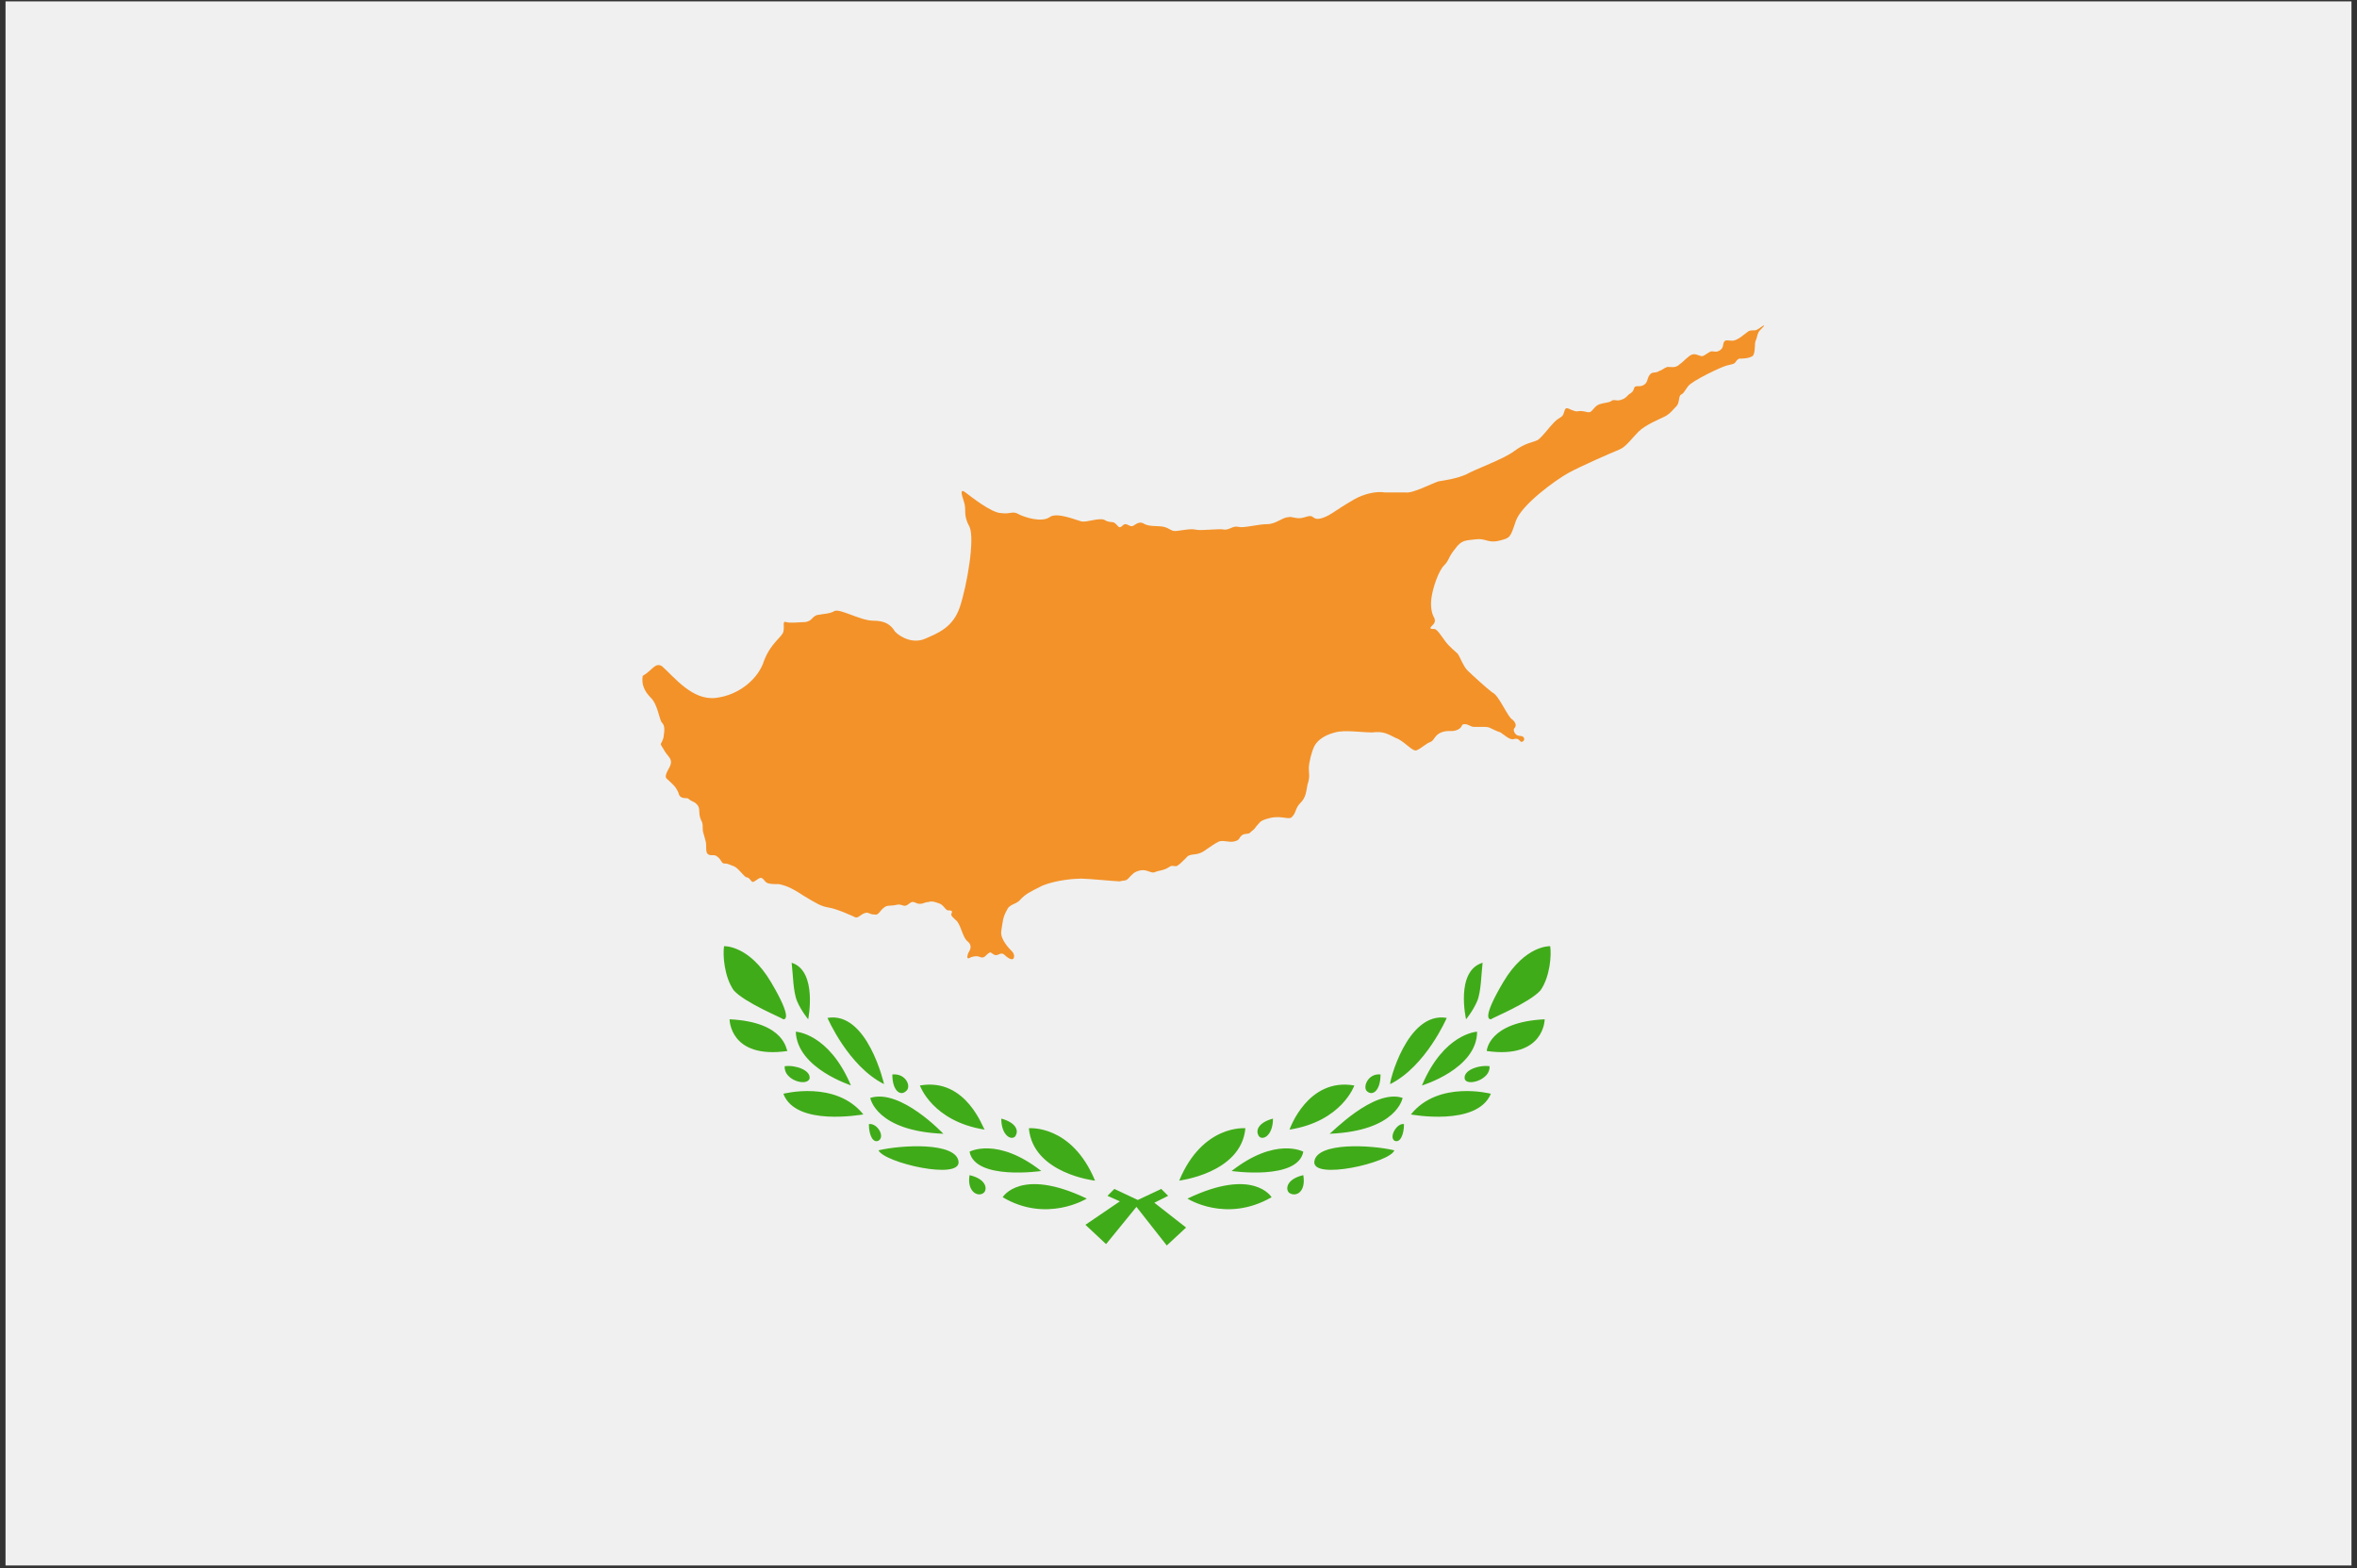 <?xml version="1.0" encoding="UTF-8"?> <!-- Generator: Adobe Illustrator 23.1.1, SVG Export Plug-In . SVG Version: 6.00 Build 0) --> <svg xmlns="http://www.w3.org/2000/svg" xmlns:xlink="http://www.w3.org/1999/xlink" version="1.1" id="Layer_1" x="0px" y="0px" viewBox="0 0 170.9 113.7" style="enable-background:new 0 0 170.9 113.7;" xml:space="preserve"><rect x="0" y="0" width="170.9" height="113.7" fill="#333333" stroke="none"/> <style type="text/css"> .st0{fill-rule:evenodd;clip-rule:evenodd;fill:#F0F0F0;} .st1{fill-rule:evenodd;clip-rule:evenodd;fill:#F39229;} .st2{fill-rule:evenodd;clip-rule:evenodd;fill:#40AB19;} </style> <g> <polygon class="st0" points="0.4,113.5 170.5,113.5 170.5,0.1 0.4,0.1 0.4,113.5 "></polygon> <g> <path class="st1" d="M48,48.3c0.9,0.8,2.2,2.5,3.9,2.3c1.7-0.2,3.1-1.4,3.5-2.7c0.5-1.3,1.3-1.7,1.4-2.1c0.1-0.4-0.1-0.8,0.2-0.7 c0.3,0.1,1,0,1.4,0c0.5-0.1,0.4-0.3,0.8-0.5c0.5-0.1,1-0.1,1.3-0.3c0.4-0.2,1.9,0.7,2.8,0.7c0.9,0,1.3,0.3,1.6,0.8 c0.4,0.4,1.3,0.9,2.2,0.5c0.9-0.4,2-0.8,2.5-2.3c0.5-1.5,1.1-4.9,0.7-5.8c-0.5-0.9-0.2-1.2-0.4-1.8c-0.2-0.6-0.3-1,0.1-0.7 c0.4,0.3,1.9,1.5,2.6,1.5c0.7,0.1,0.8-0.2,1.3,0.1c0.4,0.2,1.6,0.6,2.2,0.2c0.5-0.4,1.9,0.2,2.3,0.3c0.4,0.1,1.3-0.3,1.7-0.1 c0.3,0.2,0.5,0.1,0.7,0.2c0.3,0.2,0.3,0.5,0.6,0.2c0.3-0.3,0.5,0.2,0.8,0c0.3-0.2,0.5-0.3,0.8-0.1c0.4,0.2,1,0.1,1.4,0.2 c0.4,0.1,0.5,0.3,0.8,0.3c0.3,0,1.1-0.2,1.5-0.1c0.4,0.1,1.7-0.1,2.1,0c0.4,0,0.6-0.3,1-0.2c0.4,0.1,1.4-0.2,2.1-0.2 c0.6,0,1.1-0.5,1.5-0.5c0.3-0.1,0.6,0.2,1.2,0c0.6-0.2,0.5,0,0.8,0.1c0.3,0.1,0.9-0.2,1.2-0.4c0.3-0.2,0.9-0.6,1.6-1 c0.7-0.4,1.6-0.6,2.2-0.5c0.6,0,1.1,0,1.5,0c0.5,0.1,1.8-0.6,2.4-0.8c0.6-0.1,1.3-0.2,2-0.5c0.7-0.4,2.7-1.1,3.5-1.7 c0.8-0.6,1.3-0.6,1.7-0.8c0.4-0.3,0.8-0.9,1.2-1.3c0.4-0.4,0.6-0.3,0.7-0.7c0.1-0.3,0.1-0.4,0.5-0.2c0.5,0.2,0.4,0.1,0.7,0.1 c0.4,0,0.6,0.2,0.8,0c0.2-0.2,0.3-0.4,0.6-0.5c0.3-0.1,0.6-0.1,0.8-0.2c0.2-0.2,0.4,0,0.7-0.1c0.3-0.1,0.3-0.1,0.6-0.4 c0.3-0.2,0.3-0.2,0.4-0.5c0.1-0.2,0.4,0,0.7-0.2c0.3-0.2,0.2-0.4,0.4-0.7c0.2-0.3,0.4-0.1,0.7-0.3c0.3-0.1,0.3-0.2,0.6-0.3 c0.3,0,0.6,0.1,0.9-0.2c0.3-0.2,0.6-0.6,0.9-0.7c0.3-0.1,0.6,0.2,0.8,0.1c0.2-0.1,0.3-0.2,0.5-0.3s0.4,0.1,0.7-0.1 c0.3-0.2,0.2-0.4,0.3-0.6c0.1-0.2,0.3-0.1,0.6-0.1c0.4,0,0.9-0.5,1.2-0.7c0.3-0.1,0.4,0,0.6-0.1c0.2-0.1,0.4-0.3,0.5-0.3 c0.1,0-0.3,0.3-0.4,0.5c-0.1,0.2-0.1,0.4-0.2,0.6c-0.1,0.2,0,0.8-0.2,1.1c-0.3,0.2-0.8,0.2-1,0.2c-0.2,0.1-0.2,0.2-0.3,0.3 c-0.1,0.1-0.2,0.1-0.6,0.2c-0.4,0.1-2.5,1.1-2.8,1.5c-0.3,0.4-0.3,0.5-0.5,0.6c-0.2,0.1-0.1,0.5-0.3,0.8c-0.3,0.3-0.5,0.6-0.9,0.8 c-0.4,0.2-1.4,0.6-1.9,1.1c-0.5,0.5-0.9,1.1-1.4,1.3c-0.5,0.2-2.8,1.2-3.7,1.7c-0.9,0.5-3.4,2.3-3.8,3.5c-0.4,1.2-0.4,1.2-1.2,1.4 c-0.8,0.2-1-0.2-1.7-0.1c-0.7,0.1-1,0-1.5,0.7c-0.5,0.6-0.4,0.8-0.8,1.2c-0.4,0.4-0.8,1.6-0.9,2.3c-0.1,0.6,0,1.2,0.2,1.5 c0.1,0.3,0,0.4-0.2,0.6c-0.2,0.2,0,0.2,0.2,0.2c0.2,0,0.5,0.5,0.8,0.9c0.3,0.4,0.7,0.7,0.9,0.9c0.2,0.3,0.4,0.9,0.7,1.2 c0.3,0.3,1.4,1.3,1.8,1.6c0.5,0.2,1.1,1.8,1.5,2c0.3,0.3,0.2,0.5,0.1,0.6c-0.1,0.1,0,0.4,0.2,0.5c0.2,0.1,0.4,0,0.5,0.2 c0.1,0.2-0.2,0.4-0.3,0.2c-0.1-0.1-0.2-0.2-0.5-0.1c-0.3,0-0.6-0.3-0.9-0.5c-0.3-0.1-0.5-0.2-0.7-0.3c-0.2-0.1-0.3-0.1-0.6-0.1 c-0.3,0-0.3,0-0.6,0c-0.3,0-0.4-0.2-0.7-0.2c-0.3,0-0.1,0.2-0.5,0.4c-0.4,0.2-0.7,0-1.2,0.2c-0.5,0.2-0.5,0.6-0.8,0.7 c-0.3,0.1-0.7,0.5-1,0.6c-0.3,0.1-0.9-0.7-1.5-0.9c-0.6-0.3-0.9-0.5-1.7-0.4c-0.8,0-2-0.2-2.7,0c-0.8,0.2-1.3,0.6-1.5,1 c-0.2,0.4-0.4,1.2-0.4,1.6c0,0.4,0.1,0.6-0.1,1.2c-0.1,0.5-0.1,0.9-0.5,1.3c-0.4,0.4-0.3,0.7-0.6,1c-0.2,0.3-0.7-0.1-1.6,0.1 c-0.8,0.2-0.7,0.3-1,0.6c-0.2,0.3-0.3,0.3-0.5,0.5c-0.2,0.1-0.4,0-0.6,0.2c-0.2,0.2-0.1,0.3-0.5,0.4c-0.4,0.1-0.7-0.1-1.1,0 c-0.4,0.2-0.5,0.3-1.1,0.7c-0.6,0.4-1,0.1-1.3,0.5c-0.3,0.3-0.5,0.5-0.7,0.6c-0.3,0-0.3-0.1-0.6,0.1c-0.3,0.2-0.6,0.2-0.9,0.3 c-0.3,0.2-0.6-0.2-1.1-0.1c-0.5,0.1-0.6,0.3-0.9,0.6c-0.2,0.2-0.3,0.1-0.6,0.2c-0.3,0-2.3-0.2-2.8-0.2c-0.5,0-1.8,0.1-2.8,0.5 c-1,0.5-1.2,0.6-1.6,1c-0.3,0.4-0.8,0.3-1,0.8c-0.3,0.5-0.3,0.9-0.4,1.5c-0.1,0.6,0.6,1.3,0.8,1.5c0.2,0.2,0.2,0.7-0.2,0.5 c-0.4-0.2-0.4-0.5-0.8-0.3c-0.4,0.2-0.5-0.3-0.7-0.1c-0.2,0.1-0.3,0.4-0.6,0.3c-0.2-0.1-0.4-0.1-0.7,0c-0.3,0.2-0.3,0-0.2-0.3 c0.2-0.3,0.3-0.6-0.1-0.9c-0.3-0.3-0.4-1-0.7-1.4c-0.3-0.3-0.5-0.4-0.4-0.6c0.1-0.2-0.1-0.2-0.3-0.2c-0.2-0.1-0.3-0.4-0.6-0.5 c-0.3-0.1-0.5-0.2-0.8-0.1c-0.3,0-0.4,0.2-0.8,0.1c-0.4-0.2-0.4-0.1-0.7,0.1c-0.3,0.2-0.4-0.1-0.8,0c-0.4,0.1-0.7,0-0.9,0.2 c-0.3,0.2-0.4,0.6-0.7,0.5c-0.4,0-0.4-0.2-0.7-0.1c-0.3,0.1-0.5,0.4-0.7,0.3c-0.2-0.1-1.3-0.6-1.9-0.7c-0.6-0.1-0.9-0.3-1.9-0.9 c-0.9-0.6-1.3-0.7-1.7-0.8c-0.4,0-0.7,0-0.9-0.1c-0.2-0.1-0.3-0.5-0.6-0.3c-0.3,0.2-0.4,0.3-0.5,0.2c-0.1-0.1-0.2-0.3-0.4-0.3 c-0.2-0.1-0.6-0.7-0.9-0.8c-0.3-0.1-0.4-0.2-0.7-0.2c-0.2,0-0.2-0.3-0.5-0.5c-0.2-0.2-0.5,0-0.7-0.2c-0.1-0.1-0.1-0.3-0.1-0.6 c0-0.3-0.1-0.5-0.2-0.9c-0.1-0.3,0-0.5-0.1-0.8c-0.1-0.2-0.2-0.4-0.2-0.8c0-0.4-0.2-0.5-0.3-0.6c-0.2-0.1-0.4-0.2-0.5-0.3 c-0.1-0.1-0.6,0.1-0.7-0.4c-0.2-0.5-0.5-0.7-0.7-0.9c-0.2-0.2-0.4-0.2,0-0.9c0.4-0.7-0.1-0.8-0.4-1.4c-0.3-0.5-0.2-0.2,0-0.8 c0.1-0.6,0.1-0.9-0.1-1.1c-0.2-0.2-0.3-1.3-0.8-1.8c-0.5-0.5-0.7-1-0.6-1.6C47.3,48.6,47.5,48,48,48.3L48,48.3z"></path> <path class="st2" d="M52.5,68.6c0,0,1.8-0.1,3.4,2.6c1.6,2.7,1,2.7,0.9,2.7c-0.1-0.1-2.8-1.2-3.6-2.1 C52.5,70.8,52.4,69.2,52.5,68.6L52.5,68.6z M92.3,81.1c0,1.2-0.7,1.6-1,1.3C91,82,91.2,81.4,92.3,81.1L92.3,81.1z M90.3,81.8 c0,0-3.1-0.3-4.8,3.8C85.4,85.6,90,85.1,90.3,81.8L90.3,81.8z M92.2,86.8c0,0-1.3-2.2-6.1,0.1C86.1,86.9,88.9,88.7,92.2,86.8 L92.2,86.8z M94.5,85.2c-1.3,0.3-1.3,1.1-1,1.3C94,86.8,94.7,86.4,94.5,85.2L94.5,85.2z M94.5,83.5c0,0-2-1.1-5.2,1.4 C89.3,84.9,94.1,85.6,94.5,83.5L94.5,83.5z M101.1,83.4c-1.7-0.4-5.6-0.6-5.8,0.8C95.1,85.6,100.8,84.3,101.1,83.4L101.1,83.4z M98.2,78.7c0,0-0.9,2.6-4.7,3.2C93.5,81.9,94.8,78.1,98.2,78.7L98.2,78.7z M104.9,73.8c0,0-1.5,3.5-4.1,4.8 C100.7,78.6,102,73.3,104.9,73.8L104.9,73.8z M100.1,77.9c0,1.2-0.6,1.6-1,1.2C98.8,78.8,99.2,77.8,100.1,77.9L100.1,77.9z M101.7,79.6c0,0-0.4,2.4-5.3,2.6C96.5,82.2,99.6,78.9,101.7,79.6L101.7,79.6z M101.8,81.5c0,0.8-0.3,1.4-0.7,1.2 C100.7,82.4,101.3,81.4,101.8,81.5L101.8,81.5z M108.1,79.3c0,0-3.8-1-5.8,1.5C102.3,80.8,107.1,81.7,108.1,79.3L108.1,79.3z M108,77.3c-0.8-0.1-1.9,0.3-1.8,0.9C106.3,78.8,108.1,78.3,108,77.3L108,77.3z M107.1,74.8c0,0-2.4,0.1-4,3.9 C103.1,78.7,107.1,77.5,107.1,74.8L107.1,74.8z M112,73.9c0,0,0,2.9-4.2,2.3C107.8,76.2,107.9,74.1,112,73.9L112,73.9z M107.5,69.8c-0.1,0.8-0.1,2.1-0.4,2.8c-0.3,0.7-0.8,1.3-0.8,1.3S105.5,70.4,107.5,69.8L107.5,69.8z M112.4,68.6 c0,0-1.8-0.1-3.4,2.6c-1.6,2.7-1,2.7-0.9,2.7c0.1-0.1,2.8-1.2,3.6-2.1C112.4,70.8,112.5,69.2,112.4,68.6L112.4,68.6z M80.3,86.7 l0.5-0.5l1.7,0.8l1.7-0.8l0.5,0.5l-1,0.5L86,89l-1.4,1.3l-2.2-2.8l-2.2,2.7l-1.5-1.4l2.5-1.7L80.3,86.7L80.3,86.7z M72.6,81.1 c0,1.2,0.7,1.6,1,1.3C73.9,82,73.7,81.4,72.6,81.1L72.6,81.1z M74.6,81.8c0,0,3.1-0.3,4.8,3.8C79.4,85.6,74.9,85.1,74.6,81.8 L74.6,81.8z M72.7,86.8c0,0,1.3-2.2,6.1,0.1C78.8,86.9,75.9,88.7,72.7,86.8L72.7,86.8z M70.3,85.2c1.3,0.3,1.3,1.1,1,1.3 C70.9,86.8,70.1,86.4,70.3,85.2L70.3,85.2z M70.3,83.5c0,0,2-1.1,5.2,1.4C75.5,84.9,70.7,85.6,70.3,83.5L70.3,83.5z M63.7,83.4 c1.7-0.4,5.6-0.6,5.8,0.8C69.7,85.6,64.1,84.3,63.7,83.4L63.7,83.4z M66.7,78.7c0,0,0.9,2.6,4.7,3.2 C71.3,81.9,70.1,78.1,66.7,78.7L66.7,78.7z M60,73.8c0,0,1.5,3.5,4.1,4.8C64.1,78.6,62.9,73.3,60,73.8L60,73.8z M64.7,77.9 c0,1.2,0.6,1.6,1,1.2C66.1,78.8,65.7,77.8,64.7,77.9L64.7,77.9z M63.1,79.6c0,0,0.4,2.4,5.3,2.6C68.4,82.2,65.3,78.9,63.1,79.6 L63.1,79.6z M63,81.5c0,0.8,0.3,1.4,0.7,1.2C64.2,82.4,63.6,81.4,63,81.5L63,81.5z M56.8,79.3c0,0,3.8-1,5.8,1.5 C62.5,80.8,57.7,81.7,56.8,79.3L56.8,79.3z M56.9,77.3c0.8-0.1,1.9,0.3,1.8,0.9C58.5,78.8,56.8,78.3,56.9,77.3L56.9,77.3z M57.7,74.8c0,0,2.4,0.1,4,3.9C61.8,78.7,57.8,77.5,57.7,74.8L57.7,74.8z M52.9,73.9c0,0,0,2.9,4.2,2.3C57,76.2,57,74.1,52.9,73.9 L52.9,73.9z M57.4,69.8c0.1,0.8,0.1,2.1,0.4,2.8c0.3,0.7,0.8,1.3,0.8,1.3S59.3,70.4,57.4,69.8L57.4,69.8z"></path> </g> </g> </svg> 
